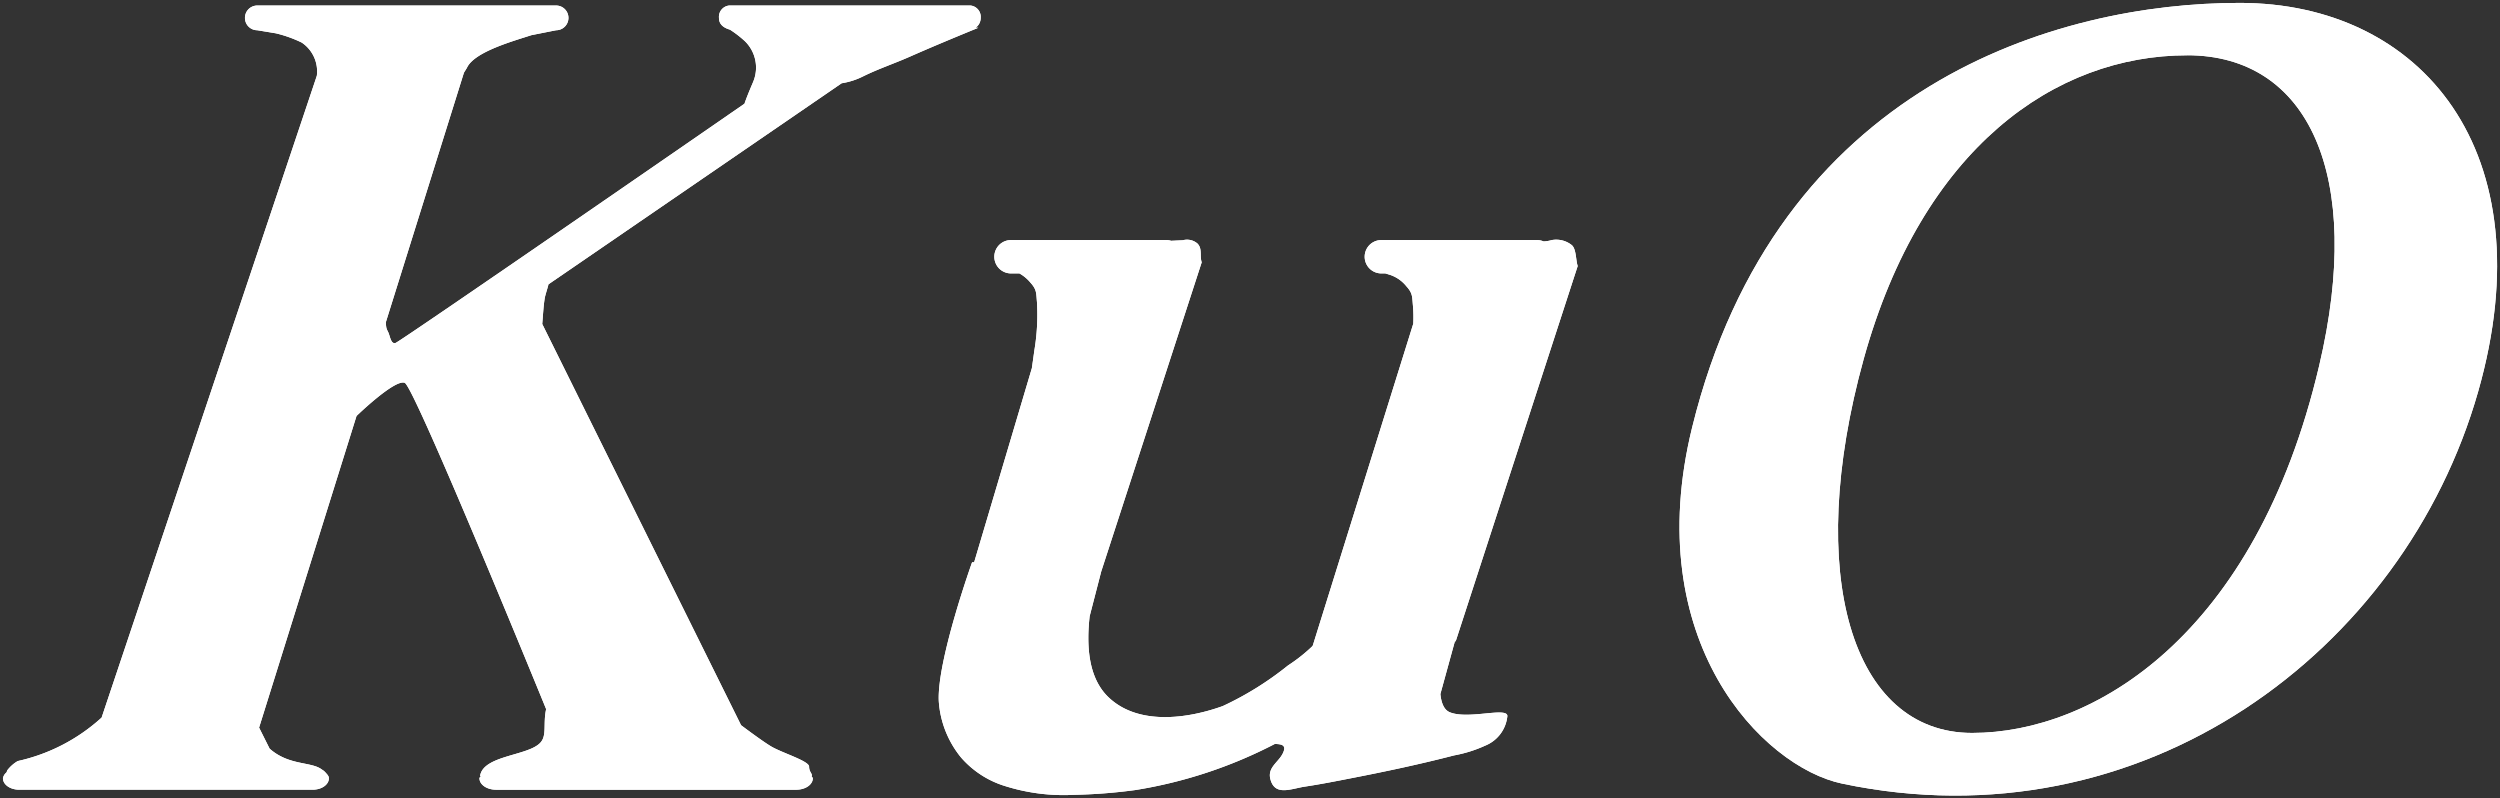 <svg xmlns="http://www.w3.org/2000/svg" xmlns:xlink="http://www.w3.org/1999/xlink" width="131.504" height="42" viewBox="0 0 131.504 42">
  <rect x="0" y="0" width="131.504" height="42" fill="#333333" stroke="none"/>
  <defs>
    <clipPath id="clip-path">
      <rect id="長方形_2" data-name="長方形 2" width="131.504" height="42" fill="#fff"/>
    </clipPath>
  </defs>
  <g id="グループ_3" data-name="グループ 3" transform="translate(-526 -335)">
    <g id="グループ_2" data-name="グループ 2" transform="translate(526 335)">
      <g id="グループ_1" data-name="グループ 1" transform="translate(0 0)" clip-path="url(#clip-path)">
        <path id="パス_1" data-name="パス 1" d="M186.159,20.687c-3.9,13.686-17.68,23.954-33.463,20.627-4.177-.88-10.645-7.51-7.887-18.727C149.25,4.516,164.059.249,173.611.249s16.143,7.815,12.548,20.438M170.854,3.005c-6.937,0-13.931,4.86-17.017,15.97-3.134,11.313-.647,19.675,5.705,19.675s14.894-5.065,18.248-19.3c2.381-10.076-.584-16.349-6.937-16.349" transform="translate(-55.802 -0.096)" fill="#fff"/>
        <path id="パス_2" data-name="パス 2" d="M186.159,20.687c-3.9,13.686-17.68,23.954-33.463,20.627-4.177-.88-10.645-7.51-7.887-18.727C149.25,4.516,164.059.249,173.611.249S189.754,8.064,186.159,20.687ZM170.854,3.005c-6.937,0-13.931,4.86-17.017,15.97-3.134,11.313-.647,19.675,5.705,19.675s14.894-5.065,18.248-19.3C180.171,9.279,177.206,3.005,170.854,3.005Z" transform="translate(-55.802 -0.096)" fill="#fff"/>
        <path id="パス_3" data-name="パス 3" d="M107.455,45.426c-.314-.126-.454-.505-.5-.961l.778-2.828.017.088,6.428-19.774c-.1-.291-.072-.876-.3-1.09a1.312,1.312,0,0,0-1.06-.275,1.835,1.835,0,0,1-.433.072.868.868,0,0,0-.346-.072H103.85a.877.877,0,0,0,0,1.754h.208c.09.028.189.056.3.094a1.851,1.851,0,0,1,.81.584c.332.368.3.532.344,1.022a7.025,7.025,0,0,1,.017.947l-5.287,16.933c-.021.02-.037.045-.058.065a8.706,8.706,0,0,1-1.248.98A16.655,16.655,0,0,1,95.506,45.1c-1.852.667-4.449,1.035-6.018-.475-1.1-1.06-1.141-2.828-.982-4.251l.608-2.351L94.4,21.756c-.115-.346.048-.714-.226-.99a.84.84,0,0,0-.767-.17l-.615.029a.853.853,0,0,0-.244-.039H84.369a.877.877,0,0,0,0,1.754h.442a2.065,2.065,0,0,1,.58.484c.332.368.3.531.344,1.023A11.356,11.356,0,0,1,85.6,26.38c-.007.055-.07.5-.133.944L82.431,37.533l-.108,0s-1.851,5.162-1.753,7.3A5.227,5.227,0,0,0,81.739,47.8,5.01,5.01,0,0,0,84.1,49.319a10.25,10.25,0,0,0,3.6.447,27.839,27.839,0,0,0,3.2-.249,24.225,24.225,0,0,0,7.346-2.426c.377.009.64.061.412.513s-.8.729-.647,1.329c.232.925,1.087.512,1.828.4.794-.119,1.586-.275,2.375-.43,1.83-.355,3.656-.742,5.458-1.209a6.9,6.9,0,0,0,1.638-.514,1.873,1.873,0,0,0,1.169-1.559c0-.487-2.046.2-3.02-.194" transform="translate(-31.189 -7.958)" fill="#fff"/>
        <path id="パス_4" data-name="パス 4" d="M107.455,45.426c-.314-.126-.454-.505-.5-.961l.778-2.828.017.088,6.428-19.774c-.1-.291-.072-.876-.3-1.09a1.312,1.312,0,0,0-1.06-.275,1.835,1.835,0,0,1-.433.072.868.868,0,0,0-.346-.072H103.85a.877.877,0,0,0,0,1.754h.208c.09.028.189.056.3.094a1.851,1.851,0,0,1,.81.584c.332.368.3.532.344,1.022a7.025,7.025,0,0,1,.017.947l-5.287,16.933c-.021.02-.037.045-.058.065a8.706,8.706,0,0,1-1.248.98A16.655,16.655,0,0,1,95.506,45.1c-1.852.667-4.449,1.035-6.018-.475-1.1-1.06-1.141-2.828-.982-4.251l.608-2.351L94.4,21.756c-.115-.346.048-.714-.226-.99a.84.84,0,0,0-.767-.17l-.615.029a.853.853,0,0,0-.244-.039H84.369a.877.877,0,0,0,0,1.754h.442a2.065,2.065,0,0,1,.58.484c.332.368.3.531.344,1.023A11.356,11.356,0,0,1,85.6,26.38c-.007.055-.07.5-.133.944L82.431,37.533l-.108,0s-1.851,5.162-1.753,7.3A5.227,5.227,0,0,0,81.739,47.8,5.01,5.01,0,0,0,84.1,49.319a10.25,10.25,0,0,0,3.6.447,27.839,27.839,0,0,0,3.2-.249,24.225,24.225,0,0,0,7.346-2.426c.377.009.64.061.412.513s-.8.729-.647,1.329c.232.925,1.087.512,1.828.4.794-.119,1.586-.275,2.375-.43,1.83-.355,3.656-.742,5.458-1.209a6.9,6.9,0,0,0,1.638-.514,1.873,1.873,0,0,0,1.169-1.559C110.474,45.133,108.428,45.816,107.455,45.426Z" transform="translate(-31.189 -7.958)" fill="#fff"/>
        <path id="パス_5" data-name="パス 5" d="M51.417,1.641a.63.63,0,0,0,.267-.515.6.6,0,0,0-.527-.65H38.444a.6.6,0,0,0-.527.65c0,.342.245.521.58.619a5.8,5.8,0,0,1,.778.6,1.938,1.938,0,0,1,.467,2.079c-.04.115-.307.7-.484,1.216,0,0-18.1,12.51-18.355,12.585s-.284-.386-.4-.6a.954.954,0,0,1-.082-.2,1.684,1.684,0,0,1-.025-.3L24.5,4.011c.057-.1.12-.183.173-.289.415-.827,2.451-1.384,3.376-1.688l1.3-.259a.65.65,0,0,0,0-1.3H13.633a.65.65,0,1,0,0,1.3l.973.161a6.632,6.632,0,0,1,1.363.487,1.825,1.825,0,0,1,.795,1.747L5.443,37.931a9.632,9.632,0,0,1-4.41,2.286,1.874,1.874,0,0,0-.552.487.383.383,0,0,0-.028.085c-.012.009-.012.025-.021.034a.5.5,0,0,0-.178.3c0,.332.379.6.851.6H16.547c.472,0,.851-.268.851-.6,0-.119-.093-.207-.175-.3a.725.725,0,0,0-.194-.159c-.554-.429-1.729-.195-2.749-1.1l-.554-1.107,5.126-16.393s2.017-1.956,2.537-1.742,7.437,17.164,7.437,17.164c-.168.77.047,1.37-.293,1.753-.629.713-3.014.664-3.182,1.76h.043c-.017.046-.075.077-.075.125,0,.332.388.6.87.6H41.982c.482,0,.871-.268.871-.6,0-.04-.052-.067-.063-.1.064-.146-.132-.213-.132-.514s-1.444-.727-2.013-1.072c-.362-.219-1.031-.705-1.566-1.107L28.62,17.226c.042-.446.059-.9.129-1.34.029-.186.131-.466.2-.748L44.37,4.563a3.834,3.834,0,0,0,1.147-.371c.794-.39,1.636-.671,2.444-1.029,1.19-.525,2.393-1.024,3.6-1.519h-.131l-.008,0" transform="translate(-0.098 -0.184)" fill="#fff"/>
        <path id="パス_6" data-name="パス 6" d="M51.417,1.641a.63.63,0,0,0,.267-.515.6.6,0,0,0-.527-.65H38.444a.6.6,0,0,0-.527.65c0,.342.245.521.58.619a5.8,5.8,0,0,1,.778.6,1.938,1.938,0,0,1,.467,2.079c-.04.115-.307.7-.484,1.216,0,0-18.1,12.51-18.355,12.585s-.284-.386-.4-.6a.954.954,0,0,1-.082-.2,1.684,1.684,0,0,1-.025-.3L24.5,4.011c.057-.1.12-.183.173-.289.415-.827,2.451-1.384,3.376-1.688l1.3-.259a.65.65,0,0,0,0-1.3H13.633a.65.65,0,1,0,0,1.3l.973.161a6.632,6.632,0,0,1,1.363.487,1.825,1.825,0,0,1,.795,1.747L5.443,37.931a9.632,9.632,0,0,1-4.41,2.286,1.874,1.874,0,0,0-.552.487.383.383,0,0,0-.028.085c-.012.009-.012.025-.021.034a.5.5,0,0,0-.178.3c0,.332.379.6.851.6H16.547c.472,0,.851-.268.851-.6,0-.119-.093-.207-.175-.3a.725.725,0,0,0-.194-.159c-.554-.429-1.729-.195-2.749-1.1l-.554-1.107,5.126-16.393s2.017-1.956,2.537-1.742,7.437,17.164,7.437,17.164c-.168.77.047,1.37-.293,1.753-.629.713-3.014.664-3.182,1.76h.043c-.017.046-.075.077-.075.125,0,.332.388.6.87.6H41.982c.482,0,.871-.268.871-.6,0-.04-.052-.067-.063-.1.064-.146-.132-.213-.132-.514s-1.444-.727-2.013-1.072c-.362-.219-1.031-.705-1.566-1.107L28.62,17.226c.042-.446.059-.9.129-1.34.029-.186.131-.466.2-.748L44.37,4.563a3.834,3.834,0,0,0,1.147-.371c.794-.39,1.636-.671,2.444-1.029,1.19-.525,2.393-1.024,3.6-1.519h-.131Z" transform="translate(-0.098 -0.184)" fill="#fff"/>
      </g>
    </g>
  </g>
</svg>
